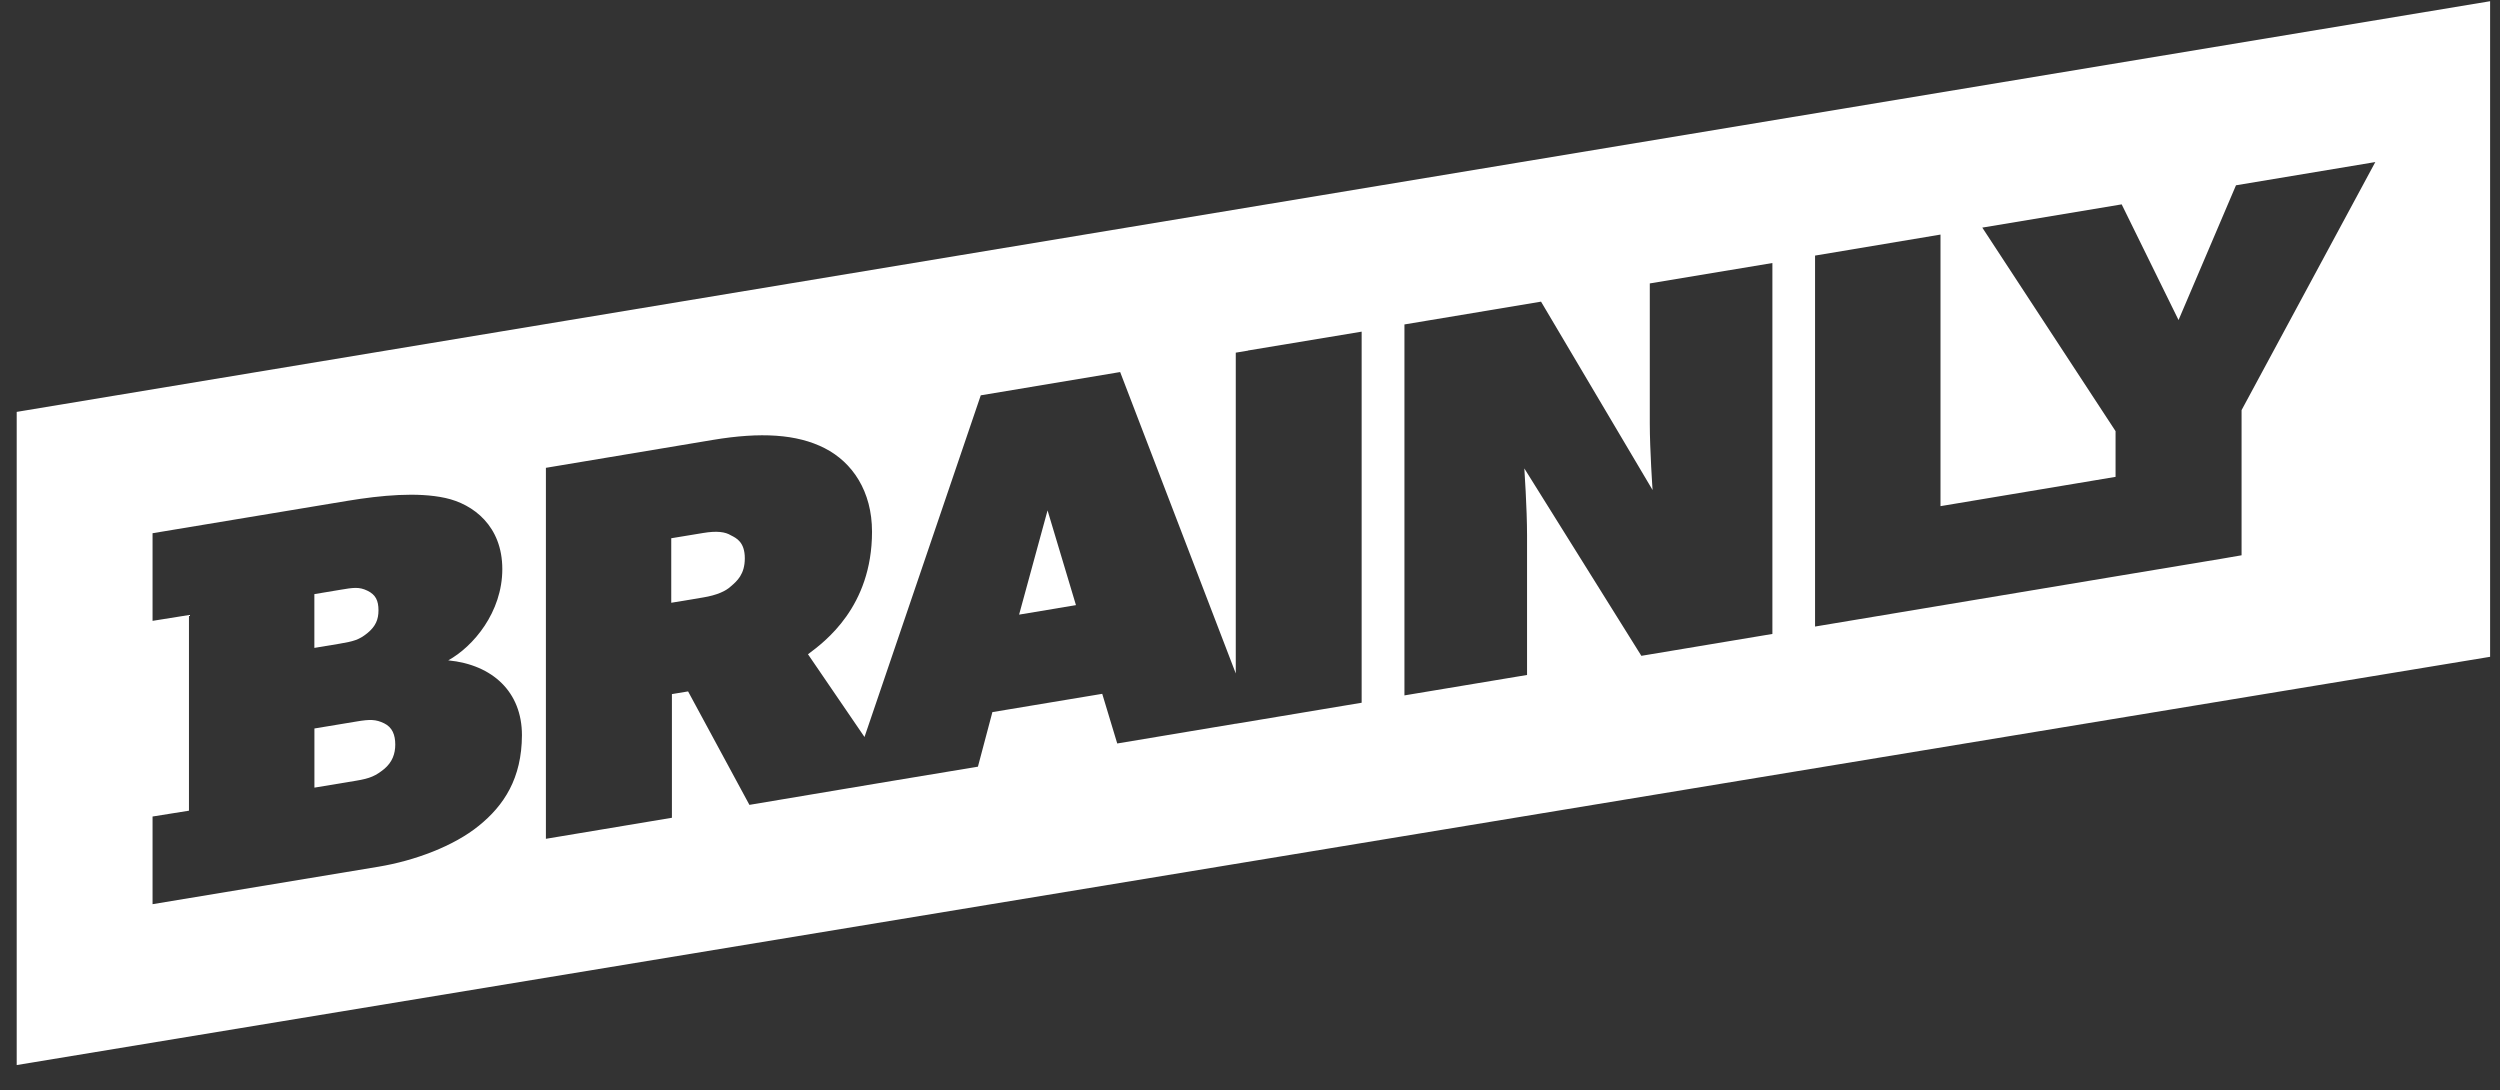 <svg width="94" height="41" viewBox="0 0 94 41" fill="none" xmlns="http://www.w3.org/2000/svg">
<rect x="0" y="0" width="94" height="41" fill="#333333" stroke="none"/>
<g clip-path="url(#clip0)">
<path d="M13.812 23.807C14.126 23.551 14.231 23.29 14.231 22.948C14.231 22.585 14.126 22.359 13.812 22.209C13.498 22.058 13.288 22.093 12.765 22.181L11.82 22.339V24.361L12.765 24.204C13.288 24.115 13.498 24.061 13.812 23.807Z" fill="white"/>
<path d="M14.443 27.196C14.129 27.046 13.919 27.041 13.396 27.13L11.822 27.391V29.615L13.396 29.354C13.919 29.268 14.129 29.169 14.443 28.916C14.754 28.657 14.862 28.337 14.862 27.997C14.862 27.635 14.754 27.347 14.443 27.196Z" fill="white"/>
<path d="M38.318 23.11L40.456 22.753L39.388 19.191L38.318 23.11Z" fill="white"/>
<path d="M27.481 20.128C27.272 19.999 26.958 19.953 26.434 20.041L25.239 20.238V22.664L26.434 22.465C26.958 22.379 27.292 22.224 27.481 22.046C27.711 21.849 28.005 21.595 28.005 20.992C28.005 20.384 27.691 20.233 27.481 20.128Z" fill="white"/>
<path d="M0.628 15.487V40.046L93.628 24.696V0.046L0.628 15.487ZM18.003 31.049C17.061 31.815 15.595 32.361 14.233 32.588L5.736 33.997V30.701L7.105 30.482V23.125L5.736 23.344V20.049L13.079 18.829C14.338 18.622 15.699 18.494 16.746 18.724C17.796 18.953 18.887 19.78 18.887 21.398C18.887 23.017 17.796 24.31 16.854 24.829C18.532 24.994 19.625 26.026 19.625 27.642C19.62 29.265 18.948 30.288 18.003 31.049ZM51.198 26.423L46.46 27.214V27.211L42.008 27.955L41.444 26.088L37.314 26.775L36.77 28.827L33.626 29.349L31.846 29.647L28.178 30.263L25.872 25.997L25.264 26.098V30.748L20.526 31.539V17.59L26.814 16.539C28.595 16.243 29.958 16.317 31.008 16.852C32.055 17.386 32.788 18.475 32.788 19.992C32.788 22.822 31.008 24.132 30.38 24.6L32.505 27.711L36.877 14.864L42.118 13.989L46.465 25.322V13.26L46.925 13.184V13.179L51.198 12.47V26.423ZM66.639 23.837L61.715 24.659L57.315 17.613C57.315 17.613 57.417 19.113 57.417 20.122V25.379L52.807 26.147V12.199L57.943 11.342L62.137 18.425C62.137 18.425 62.032 16.925 62.032 15.916V10.657L66.642 9.889V23.837H66.639ZM84.283 15.421V20.879L83.529 21.009L79.545 21.672L68.246 23.558V9.61L72.963 8.82V19.031L79.545 17.93V16.211L74.534 8.558L79.775 7.684L81.913 12.034L84.073 6.967L89.312 6.093L84.283 15.421Z" fill="white"/>
</g>
<defs>
<clipPath id="clip0">
<rect width="93" height="40" fill="white" transform="translate(0.628 0.046)"/>
</clipPath>
</defs>
</svg>
